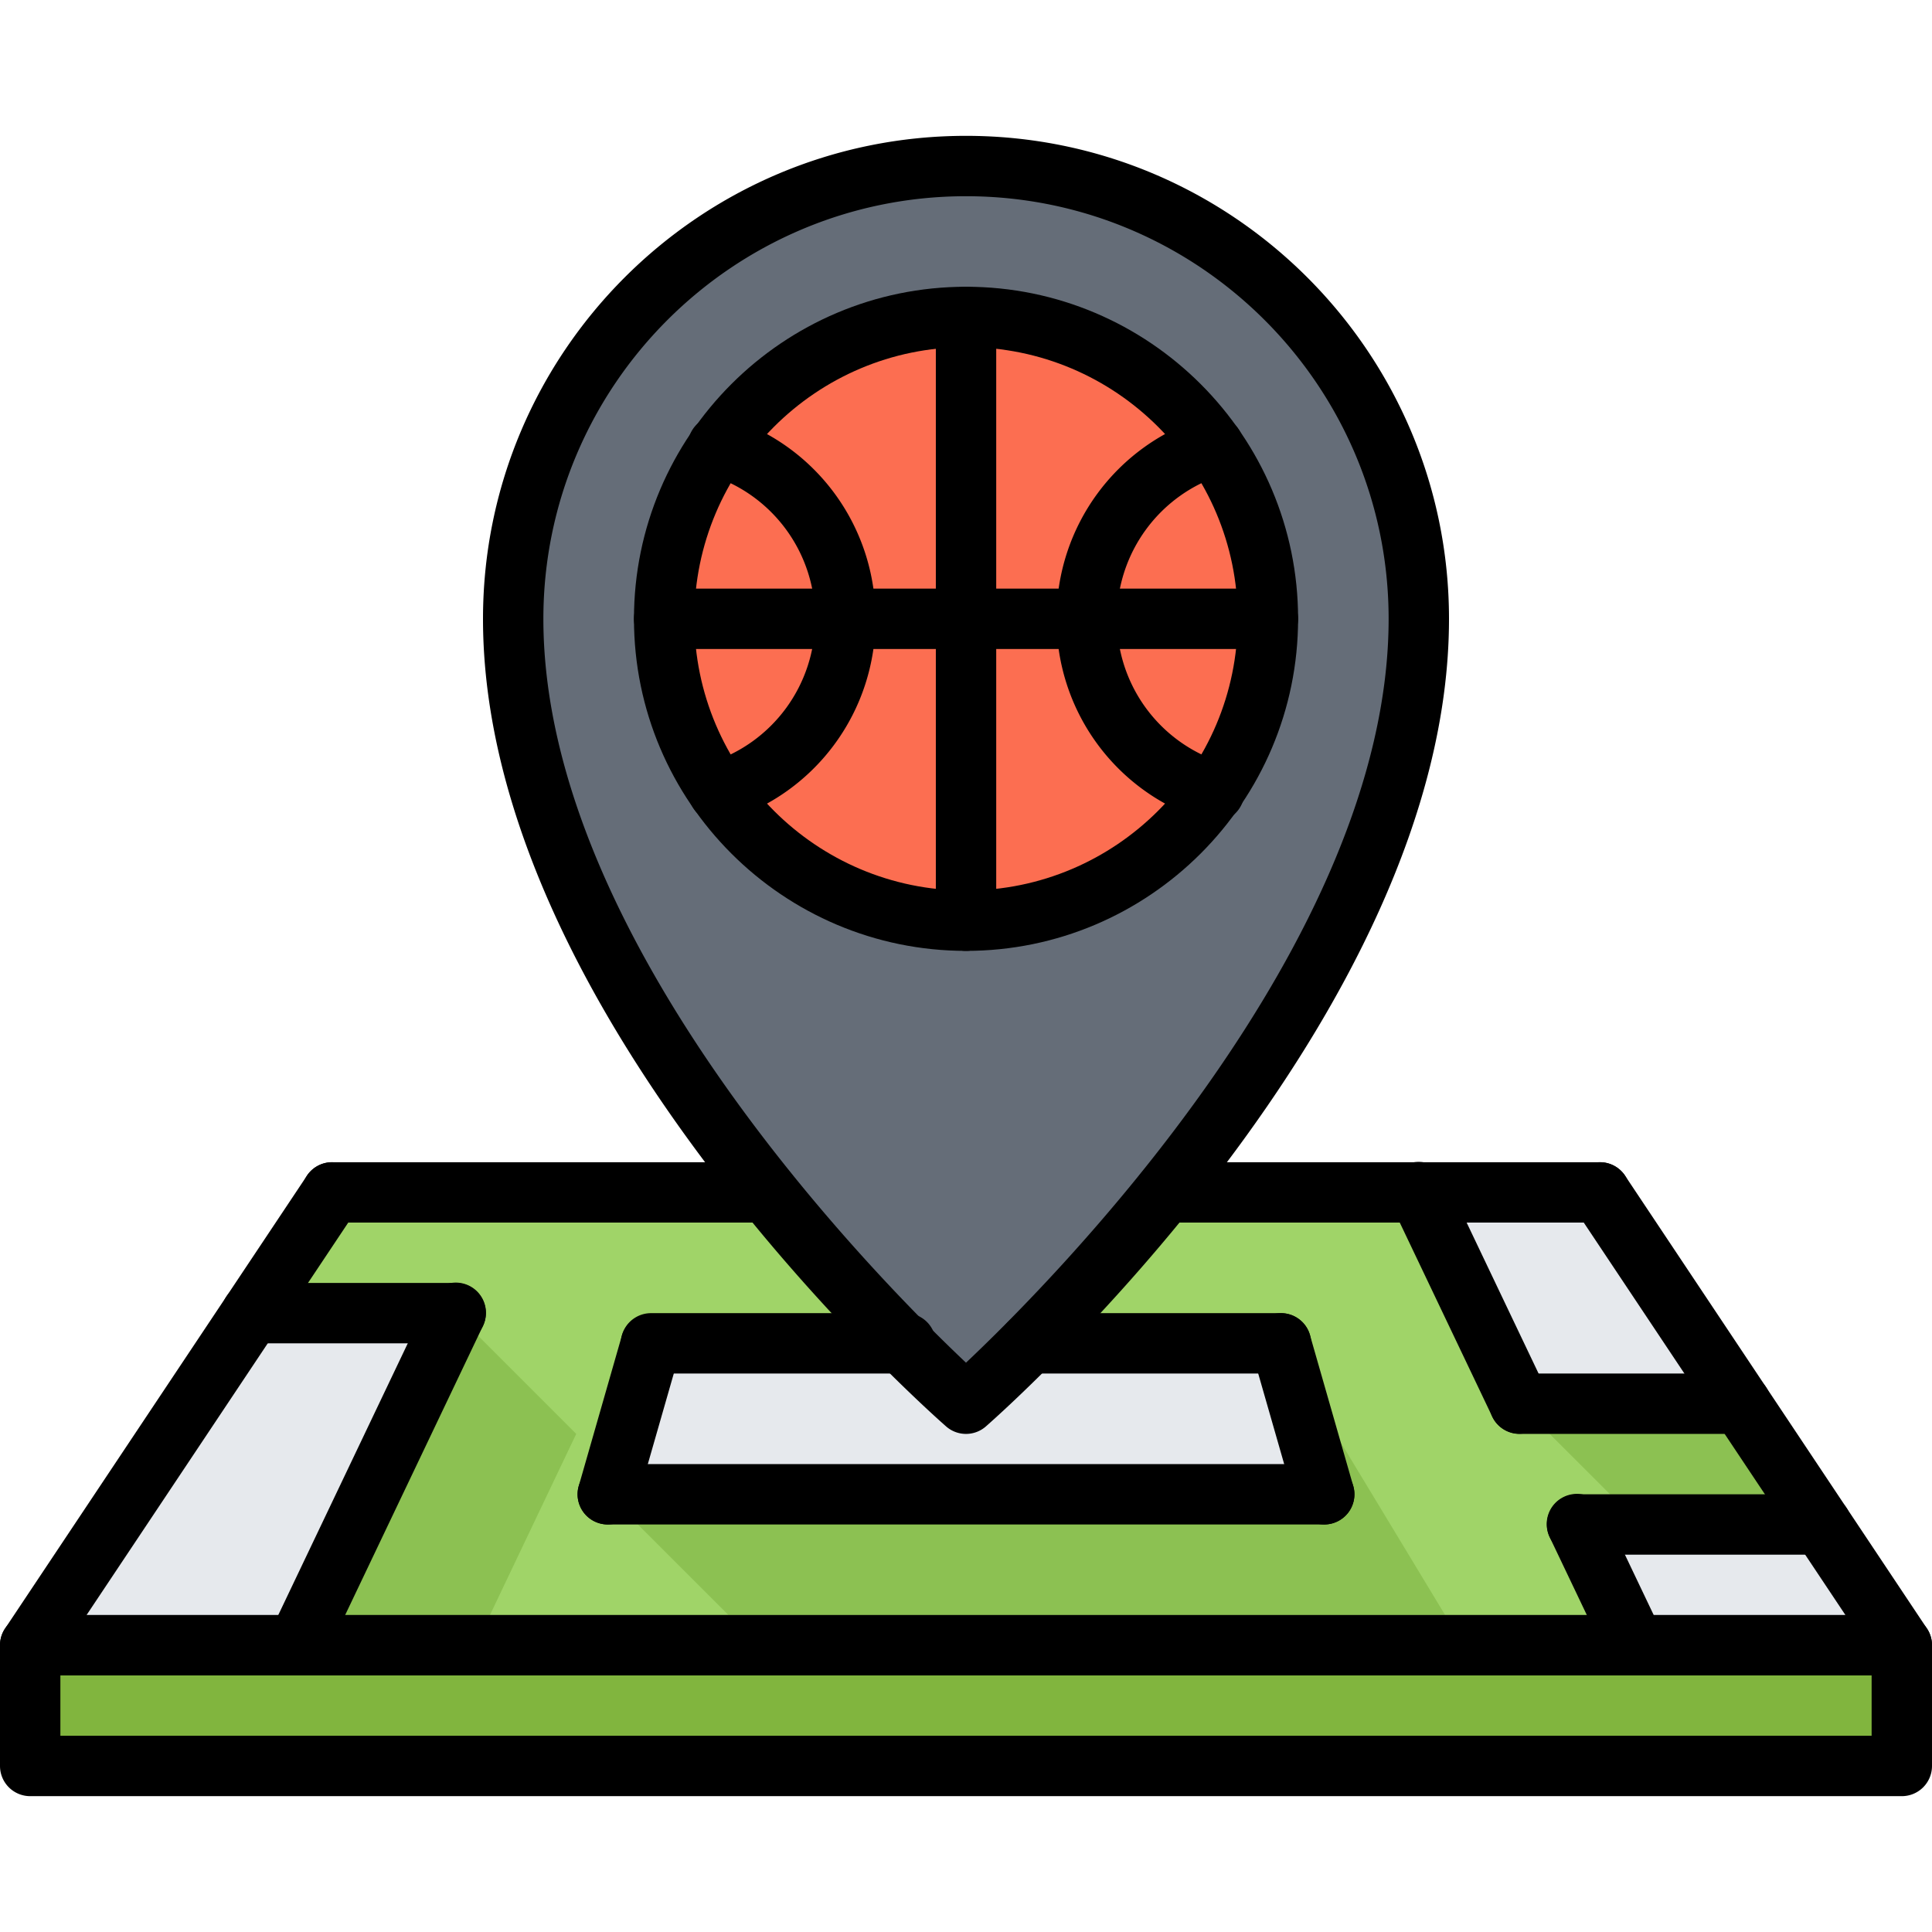 <svg xmlns="http://www.w3.org/2000/svg" width="64" height="64" xml:space="preserve"><path fill="#A0D468" d="m60.33 50.494-2.662-4-4.67-7-42 .006-2.67 4.002-7.328 11 8.85-.002 44.3-.006 8.85-.002z"/><path fill="#656D78" d="M29.898 44.498a71.063 71.063 0 0 1-4.471-5c-4.031-4.988-8.432-12.039-8.434-18.998 0-8.281 6.709-15.002 14.998-15.002 8.291-.002 15.002 6.717 15.002 14.998.002 6.959-4.398 14.01-8.426 19a70.656 70.656 0 0 1-4.471 5.002h-.01c-1.26 1.27-2.09 2-2.09 2s-.828-.73-2.098-2z"/><path fill="#8CC152" d="M60.33 50.494h-6l-4.002-4h7.34zM38.098 48.496l4.33-4 5.441 9-23.74.002-4-3.998z"/><path fill="#E6E9ED" d="M60.33 50.494 63 54.492l-8.85.002-1.91-4zM31.998 46.498s.83-.73 2.09-2h.01l8.33-.002 1.441 5-23.74.004 1.439-5 8.33-.002c1.27 1.27 2.1 2 2.1 2zM15.088 43.5l-5.238 11-8.85.002 7.328-11z"/><path fill="#8CC152" d="m19.088 47.5-3.334 7H9.85l5.238-11z"/><path fill="#81B53E" d="M63 54.492v4l-62 .01v-4l8.85-.002 44.3-.006z"/><path fill="#E6E9ED" d="M57.668 46.494h-7.34l-3.33-6.998 6-.002z"/><g><path fill="#FC6E51" d="M40.185 14.766c-1.801-2.579-4.801-4.27-8.19-4.27s-6.39 1.69-8.19 4.28c-1.14 1.62-1.81 3.59-1.81 5.72s.67 4.1 1.81 5.72a9.957 9.957 0 0 0 8.19 4.28c3.4 0 6.4-1.69 8.2-4.28 1.14-1.62 1.8-3.59 1.8-5.72s-.671-4.11-1.81-5.73z"/></g><g><path d="M63 55.5H1a1 1 0 0 1-.832-1.554l10-15a1 1 0 1 1 1.664 1.11L2.868 53.5h58.264l-8.964-13.445a1 1 0 1 1 1.664-1.11l10 15A1 1 0 0 1 63 55.5z"/><path d="M63 59.5H1a1 1 0 0 1-1-1v-4a1 1 0 0 1 1-1h62a1 1 0 0 1 1 1v4a1 1 0 0 1-1 1zm-61-2h60v-2H2v2z"/><path d="M9.849 55.5a1 1 0 0 1-.902-1.431l5.243-11a1 1 0 1 1 1.805.861l-5.243 11a.998.998 0 0 1-.903.57zM20.134 50.5a1 1 0 0 1-.962-1.275l1.434-5a1 1 0 0 1 1.922.55l-1.434 5a.998.998 0 0 1-.96.725zM54.151 55.5a.999.999 0 0 1-.903-.569l-1.908-4.002a1 1 0 1 1 1.805-.861l1.908 4.002a1 1 0 0 1-.902 1.43zM50.335 47.495a.999.999 0 0 1-.903-.569l-3.334-6.995a1 1 0 1 1 1.805-.861l3.334 6.995a1 1 0 0 1-.902 1.43zM43.866 50.5a.998.998 0 0 1-.96-.725l-1.434-5a.999.999 0 1 1 1.922-.55l1.434 5a.999.999 0 0 1-.962 1.275z"/><path d="M15.094 44.5H8.333a1 1 0 1 1 0-2h6.761a1 1 0 1 1 0 2zM60.333 51.5h-8.089a1 1 0 1 1 0-2h8.089a1 1 0 1 1 0 2zM57.667 47.5h-7.33a1 1 0 1 1 0-2h7.33a1 1 0 1 1 0 2zM30 45.5h-8.434a1 1 0 1 1 0-2H30a1 1 0 1 1 0 2zM42.434 45.5h-8.341a1 1 0 1 1 0-2h8.341a1 1 0 1 1 0 2zM43.867 50.5H20.133a1 1 0 1 1 0-2h23.734a1 1 0 1 1 0 2z"/><path d="M32 47.5a.998.998 0 0 1-.659-.248C30.715 46.703 16 33.659 16 20.5c0-8.822 7.178-16 16-16s16 7.178 16 16c0 13.159-14.715 26.203-15.341 26.752A.998.998 0 0 1 32 47.5zm0-41c-7.72 0-14 6.28-14 14 0 10.734 11.144 21.944 14 24.641 2.856-2.696 14-13.906 14-24.641 0-7.72-6.28-14-14-14z"/><path d="M25.427 40.5H11a1 1 0 1 1 0-2h14.427a1 1 0 1 1 0 2zM53 40.5H38.572a1 1 0 1 1 0-2H53a1 1 0 1 1 0 2z"/><g><path d="M32.001 31.499c-6.065 0-11-4.935-11-11s4.935-11 11-11 11 4.935 11 11-4.935 11-11 11zm0-20c-4.963 0-9 4.037-9 9s4.037 9 9 9 9-4.037 9-9-4.037-9-9-9z"/></g><g><path d="M40.218 27.229c-.098 0-.198-.015-.297-.045A6.97 6.97 0 0 1 35 20.499a6.975 6.975 0 0 1 4.9-6.679 1 1 0 0 1 .6 1.908 4.981 4.981 0 0 0-3.5 4.771 4.975 4.975 0 0 0 3.515 4.774 1 1 0 0 1-.297 1.956z"/></g><g><path d="M23.802 27.224a1 1 0 0 1-.3-1.954 4.981 4.981 0 0 0 3.5-4.771 4.975 4.975 0 0 0-3.515-4.774 1 1 0 0 1 .594-1.91 6.97 6.97 0 0 1 4.921 6.685 6.975 6.975 0 0 1-4.9 6.679c-.1.03-.201.045-.3.045z"/></g><g><path d="M32.001 31.499a1 1 0 0 1-1-1v-20a1 1 0 1 1 2 0v20a1 1 0 0 1-1 1z"/></g><g><path d="M42.001 21.499h-20a1 1 0 1 1 0-2h20a1 1 0 1 1 0 2z"/></g></g></svg>
